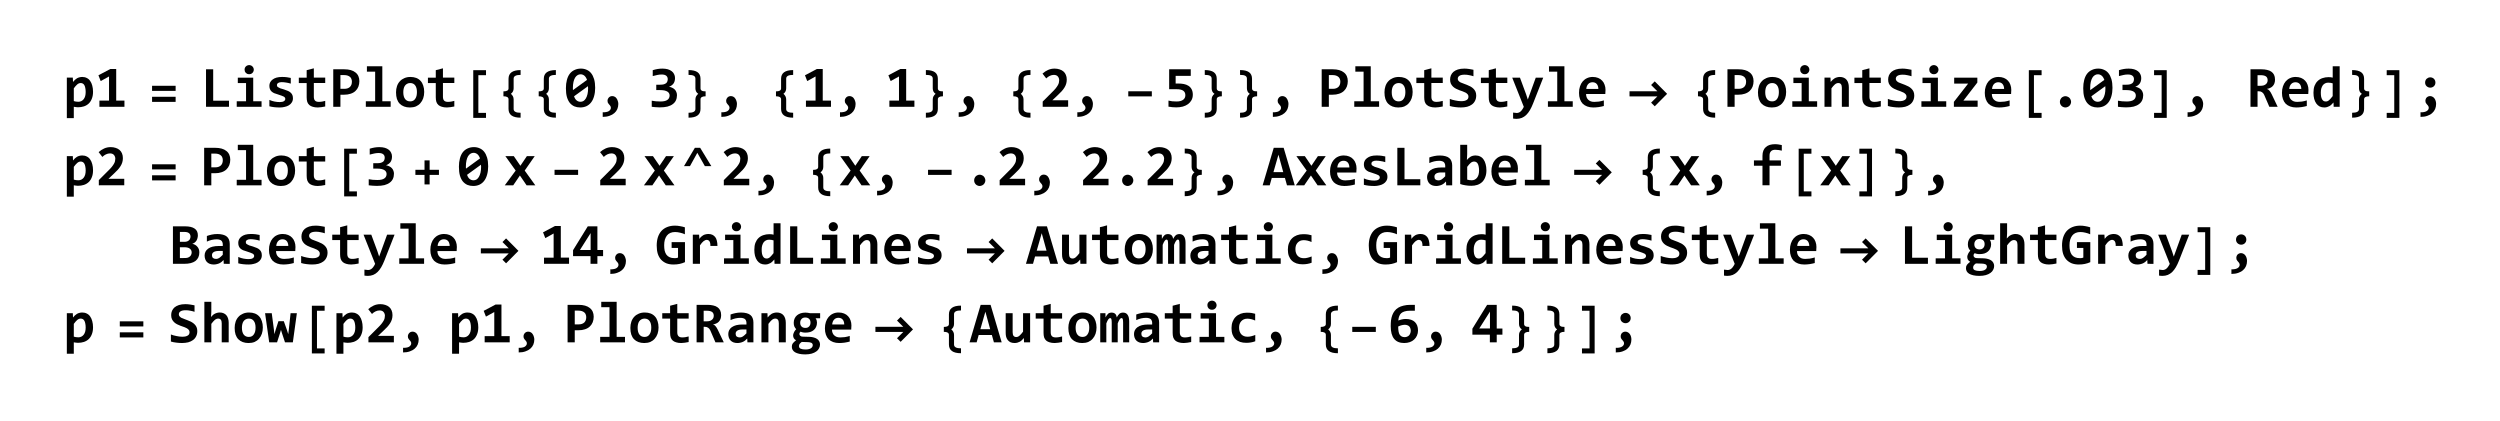 <?xml version="1.0" encoding="UTF-8"?>
<svg width="398pt" height="67pt" version="1.1" viewBox="0 0 398 67" xmlns="http://www.w3.org/2000/svg" xmlns:xlink="http://www.w3.org/1999/xlink">
 <defs>
  <symbol id="glyph0-1" overflow="visible">
   <path d="m4.812-2.406c0 0.43-0.062 0.797-0.188 1.109-0.117 0.312-0.281 0.574-0.5 0.781-0.211 0.199-0.465 0.352-0.766 0.453-0.293 0.094-0.609 0.141-0.953 0.141-0.117 0-0.23-0.012-0.344-0.031-0.117-0.012-0.219-0.027-0.312-0.047v1.812h-1.109v-6.453h0.953l0.031 0.688c0.094-0.125 0.191-0.234 0.297-0.328 0.102-0.094 0.211-0.176 0.328-0.25 0.125-0.07 0.254-0.125 0.391-0.156 0.133-0.039 0.285-0.062 0.453-0.062 0.281 0 0.523 0.059 0.734 0.172 0.219 0.105 0.395 0.262 0.531 0.469 0.145 0.199 0.254 0.445 0.328 0.734 0.082 0.293 0.125 0.617 0.125 0.969zm-1.172 0.047c0-0.25-0.023-0.461-0.062-0.641-0.031-0.188-0.086-0.336-0.156-0.453-0.062-0.113-0.148-0.195-0.25-0.25-0.094-0.051-0.203-0.078-0.328-0.078-0.199 0-0.387 0.078-0.562 0.234-0.168 0.148-0.344 0.352-0.531 0.609v2.031c0.094 0.031 0.203 0.059 0.328 0.078 0.125 0.023 0.254 0.031 0.391 0.031 0.176 0 0.336-0.035 0.484-0.109 0.145-0.07 0.27-0.176 0.375-0.312 0.102-0.133 0.18-0.297 0.234-0.484 0.051-0.195 0.078-0.414 0.078-0.656z"/>
  </symbol>
  <symbol id="glyph0-2" overflow="visible">
   <path d="m0.688 0v-0.984h1.531v-3.844l-1.328 0.734-0.359-0.922 1.891-1h0.938v5.031h1.312v0.984z"/>
  </symbol>
  <symbol id="glyph0-3" overflow="visible">
   <path d="m0.906 0v-5.969h1.141v5h2.516v0.969z"/>
  </symbol>
  <symbol id="glyph0-4" overflow="visible">
   <path d="m3.375-5.906c0 0.094-0.023 0.188-0.062 0.281-0.031 0.086-0.086 0.164-0.156 0.234-0.062 0.062-0.141 0.117-0.234 0.156-0.086 0.031-0.18 0.047-0.281 0.047-0.105 0-0.203-0.016-0.297-0.047-0.086-0.039-0.164-0.094-0.234-0.156-0.062-0.07-0.117-0.148-0.156-0.234-0.031-0.094-0.047-0.188-0.047-0.281 0-0.102 0.016-0.195 0.047-0.281 0.039-0.094 0.094-0.172 0.156-0.234 0.07-0.07 0.148-0.125 0.234-0.156 0.094-0.039 0.191-0.062 0.297-0.062 0.102 0 0.195 0.023 0.281 0.062 0.094 0.031 0.172 0.086 0.234 0.156 0.07 0.062 0.125 0.141 0.156 0.234 0.039 0.086 0.062 0.18 0.062 0.281zm-1.234 2.125h-1.312v-0.859h2.453v3.766h1.328v0.875h-3.953v-0.875h1.484z"/>
  </symbol>
  <symbol id="glyph0-5" overflow="visible">
   <path d="m4.469-1.359c0 0.262-0.062 0.484-0.188 0.672-0.117 0.188-0.273 0.34-0.469 0.453-0.188 0.117-0.406 0.199-0.656 0.25-0.242 0.062-0.492 0.094-0.75 0.094-0.336 0-0.641-0.016-0.922-0.047-0.273-0.031-0.527-0.078-0.766-0.141v-1.016c0.281 0.125 0.562 0.215 0.844 0.266 0.289 0.055 0.562 0.078 0.812 0.078 0.289 0 0.508-0.047 0.656-0.141 0.145-0.094 0.219-0.211 0.219-0.359 0-0.07-0.016-0.133-0.047-0.188-0.031-0.062-0.09-0.117-0.172-0.172-0.086-0.051-0.203-0.102-0.359-0.156-0.148-0.062-0.344-0.129-0.594-0.203-0.23-0.062-0.434-0.129-0.609-0.203-0.168-0.082-0.309-0.176-0.422-0.281-0.117-0.113-0.199-0.242-0.25-0.391-0.055-0.145-0.078-0.316-0.078-0.516 0-0.188 0.039-0.363 0.125-0.531 0.082-0.164 0.207-0.312 0.375-0.438 0.164-0.133 0.375-0.238 0.625-0.312 0.258-0.07 0.555-0.109 0.891-0.109 0.301 0 0.562 0.016 0.781 0.047 0.227 0.031 0.43 0.07 0.609 0.109v0.906c-0.273-0.082-0.527-0.141-0.766-0.172-0.23-0.039-0.461-0.062-0.688-0.062-0.23 0-0.414 0.043-0.547 0.125-0.137 0.086-0.203 0.199-0.203 0.344 0 0.074 0.008 0.137 0.031 0.188 0.031 0.055 0.086 0.105 0.172 0.156 0.082 0.055 0.191 0.109 0.328 0.172 0.145 0.055 0.336 0.109 0.578 0.172 0.27 0.086 0.492 0.168 0.672 0.25 0.188 0.086 0.332 0.184 0.438 0.297 0.113 0.105 0.195 0.23 0.25 0.375 0.051 0.137 0.078 0.297 0.078 0.484z"/>
  </symbol>
  <symbol id="glyph0-6" overflow="visible">
   <path d="m4.469-0.047c-0.211 0.043-0.418 0.078-0.625 0.109-0.199 0.031-0.387 0.047-0.562 0.047-0.312 0-0.578-0.039-0.797-0.109-0.219-0.062-0.402-0.156-0.547-0.281-0.148-0.133-0.258-0.301-0.328-0.5-0.062-0.207-0.094-0.453-0.094-0.734v-2.266h-1.25v-0.859h1.25v-1.188l1.141-0.297v1.484h1.812v0.859h-1.812v2.188c0 0.273 0.062 0.477 0.188 0.609 0.125 0.137 0.328 0.203 0.609 0.203 0.188 0 0.363-0.016 0.531-0.047 0.176-0.031 0.336-0.066 0.484-0.109z"/>
  </symbol>
  <symbol id="glyph0-7" overflow="visible">
   <path d="m4.766-4.078c0 0.312-0.055 0.605-0.156 0.875-0.105 0.262-0.262 0.492-0.469 0.688-0.199 0.188-0.453 0.336-0.766 0.438-0.305 0.105-0.652 0.156-1.047 0.156h-0.578v1.922h-1.141v-5.969h1.766c0.383 0 0.723 0.043 1.016 0.125 0.301 0.086 0.551 0.211 0.75 0.375 0.207 0.156 0.363 0.355 0.469 0.594 0.102 0.23 0.156 0.496 0.156 0.797zm-1.188 0.078c0-0.156-0.027-0.297-0.078-0.422-0.043-0.133-0.117-0.242-0.219-0.328-0.105-0.094-0.234-0.164-0.391-0.219-0.156-0.051-0.34-0.078-0.547-0.078h-0.594v2.188h0.625c0.195 0 0.367-0.023 0.516-0.078 0.145-0.051 0.27-0.125 0.375-0.219 0.102-0.102 0.18-0.223 0.234-0.359 0.051-0.145 0.078-0.305 0.078-0.484z"/>
  </symbol>
  <symbol id="glyph0-8" overflow="visible">
   <path d="m2.141-5.594h-1.312v-0.859h2.453v5.578h1.328v0.875h-3.953v-0.875h1.484z"/>
  </symbol>
  <symbol id="glyph0-9" overflow="visible">
   <path d="m4.812-2.359c0 0.367-0.055 0.699-0.156 1-0.105 0.305-0.258 0.562-0.453 0.781-0.188 0.219-0.422 0.391-0.703 0.516-0.281 0.113-0.605 0.172-0.969 0.172-0.344 0-0.652-0.055-0.922-0.156-0.273-0.102-0.508-0.254-0.703-0.453-0.188-0.195-0.336-0.445-0.438-0.75-0.094-0.301-0.141-0.648-0.141-1.047 0-0.363 0.051-0.695 0.156-1 0.102-0.301 0.254-0.555 0.453-0.766 0.195-0.219 0.438-0.383 0.719-0.5 0.281-0.125 0.602-0.188 0.969-0.188 0.344 0 0.648 0.055 0.922 0.156 0.27 0.105 0.5 0.262 0.688 0.469 0.188 0.199 0.328 0.449 0.422 0.75 0.102 0.293 0.156 0.633 0.156 1.016zm-1.156 0.031c0-0.477-0.094-0.836-0.281-1.078-0.18-0.25-0.445-0.375-0.797-0.375-0.188 0-0.355 0.043-0.5 0.125-0.137 0.074-0.25 0.18-0.344 0.312-0.086 0.125-0.148 0.277-0.188 0.453-0.043 0.18-0.062 0.367-0.062 0.562 0 0.492 0.098 0.859 0.297 1.109 0.195 0.242 0.461 0.359 0.797 0.359 0.188 0 0.348-0.035 0.484-0.109 0.133-0.07 0.242-0.176 0.328-0.312 0.094-0.133 0.16-0.289 0.203-0.469 0.039-0.176 0.062-0.367 0.062-0.578z"/>
  </symbol>
  <symbol id="glyph0-10" overflow="visible">
   <path d="m4.906-3.016c0 0.492-0.059 0.934-0.172 1.328-0.105 0.387-0.262 0.715-0.469 0.984-0.199 0.262-0.449 0.465-0.75 0.609-0.293 0.133-0.625 0.203-1 0.203-0.336 0-0.641-0.059-0.922-0.172-0.273-0.125-0.512-0.305-0.719-0.547-0.199-0.25-0.355-0.566-0.469-0.953-0.105-0.383-0.156-0.848-0.156-1.391 0-0.488 0.051-0.926 0.156-1.312 0.102-0.395 0.254-0.723 0.453-0.984 0.207-0.27 0.461-0.473 0.766-0.609 0.301-0.145 0.641-0.219 1.016-0.219 0.332 0 0.633 0.062 0.906 0.188 0.281 0.117 0.52 0.297 0.719 0.547 0.195 0.242 0.352 0.555 0.469 0.938 0.113 0.387 0.172 0.852 0.172 1.391zm-3.547 0.016v0.188c0 0.055 0.004 0.105 0.016 0.156l2.234-1.625c-0.105-0.301-0.246-0.523-0.422-0.672-0.18-0.145-0.383-0.219-0.609-0.219-0.18 0-0.34 0.047-0.484 0.141-0.148 0.086-0.277 0.219-0.391 0.406-0.105 0.18-0.188 0.402-0.25 0.672-0.062 0.273-0.094 0.59-0.094 0.953zm2.422 0.031c0-0.051-0.008-0.102-0.016-0.156v-0.156l-2.219 1.609c0.094 0.293 0.227 0.512 0.406 0.656 0.176 0.148 0.383 0.219 0.625 0.219 0.164 0 0.32-0.039 0.469-0.125 0.145-0.094 0.27-0.227 0.375-0.406 0.113-0.188 0.203-0.414 0.266-0.688 0.062-0.27 0.094-0.586 0.094-0.953z"/>
  </symbol>
  <symbol id="glyph0-11" overflow="visible">
   <path d="m0.969 0.875c0.176 0.008 0.344 0 0.5-0.031 0.164-0.023 0.305-0.062 0.422-0.125 0.113-0.062 0.203-0.141 0.266-0.234 0.07-0.086 0.109-0.188 0.109-0.312 0-0.094-0.016-0.172-0.047-0.234-0.023-0.062-0.055-0.113-0.094-0.156-0.043-0.051-0.086-0.098-0.125-0.141-0.043-0.051-0.086-0.102-0.125-0.156-0.043-0.062-0.078-0.125-0.109-0.188-0.023-0.07-0.031-0.156-0.031-0.25s0.016-0.18 0.047-0.266c0.039-0.094 0.094-0.176 0.156-0.25 0.062-0.07 0.141-0.129 0.234-0.172 0.094-0.039 0.195-0.062 0.312-0.062 0.156 0 0.289 0.039 0.406 0.109 0.125 0.062 0.223 0.156 0.297 0.281 0.082 0.117 0.145 0.25 0.188 0.406 0.051 0.148 0.078 0.297 0.078 0.453 0 0.293-0.055 0.562-0.156 0.812-0.105 0.25-0.262 0.461-0.469 0.641-0.211 0.188-0.469 0.332-0.781 0.438-0.312 0.113-0.672 0.172-1.078 0.172z"/>
  </symbol>
  <symbol id="glyph0-12" overflow="visible">
   <path d="m4.656-1.828c0 0.305-0.059 0.574-0.172 0.812-0.105 0.23-0.273 0.43-0.5 0.594-0.219 0.168-0.5 0.297-0.844 0.391-0.344 0.082-0.75 0.125-1.219 0.125-0.105 0-0.215-0.008-0.328-0.016-0.117 0-0.23-0.008-0.344-0.016-0.117 0-0.227-0.012-0.328-0.031-0.105-0.012-0.199-0.023-0.281-0.031v-0.969c0.188 0.043 0.398 0.074 0.641 0.094 0.238 0.023 0.488 0.031 0.75 0.031 0.25 0 0.461-0.02 0.641-0.062 0.188-0.039 0.336-0.102 0.453-0.188 0.125-0.082 0.211-0.18 0.266-0.297 0.062-0.125 0.094-0.258 0.094-0.406 0-0.133-0.031-0.254-0.094-0.359-0.055-0.102-0.141-0.191-0.266-0.266-0.117-0.07-0.266-0.129-0.453-0.172-0.18-0.039-0.398-0.062-0.656-0.062h-0.656v-0.859h0.609c0.238 0 0.438-0.02 0.594-0.062 0.156-0.051 0.281-0.113 0.375-0.188 0.094-0.082 0.156-0.176 0.188-0.281 0.039-0.113 0.062-0.227 0.062-0.344 0-0.238-0.078-0.422-0.234-0.547-0.156-0.133-0.402-0.203-0.734-0.203-0.242 0-0.477 0.027-0.703 0.078-0.23 0.043-0.469 0.102-0.719 0.172v-0.938c0.133-0.039 0.266-0.078 0.391-0.109s0.25-0.055 0.375-0.078c0.125-0.02 0.25-0.035 0.375-0.047 0.133-0.008 0.27-0.016 0.406-0.016 0.32 0 0.609 0.039 0.859 0.109 0.25 0.074 0.457 0.18 0.625 0.312 0.164 0.125 0.289 0.281 0.375 0.469 0.094 0.18 0.141 0.383 0.141 0.609 0 0.367-0.086 0.664-0.25 0.891-0.168 0.219-0.402 0.387-0.703 0.5 0.195 0.031 0.375 0.09 0.531 0.172 0.156 0.074 0.285 0.168 0.391 0.281 0.113 0.117 0.195 0.25 0.25 0.406 0.062 0.148 0.094 0.312 0.094 0.5z"/>
  </symbol>
  <symbol id="glyph0-13" overflow="visible">
   <path d="m0.594 0v-0.828l1.406-1.406c0.27-0.258 0.484-0.484 0.641-0.672 0.156-0.195 0.273-0.367 0.359-0.516 0.094-0.156 0.148-0.297 0.172-0.422 0.031-0.133 0.047-0.27 0.047-0.406 0-0.113-0.023-0.219-0.062-0.312-0.031-0.102-0.086-0.191-0.156-0.266-0.062-0.082-0.152-0.145-0.266-0.188-0.105-0.039-0.227-0.062-0.359-0.062-0.23 0-0.449 0.055-0.656 0.156-0.199 0.094-0.387 0.23-0.562 0.406l-0.594-0.766c0.258-0.238 0.551-0.43 0.875-0.578 0.32-0.145 0.672-0.219 1.047-0.219 0.289 0 0.555 0.043 0.797 0.125 0.238 0.074 0.441 0.184 0.609 0.328 0.176 0.148 0.305 0.328 0.391 0.547 0.094 0.219 0.141 0.469 0.141 0.75 0 0.242-0.031 0.465-0.094 0.672-0.062 0.211-0.156 0.414-0.281 0.609-0.117 0.188-0.262 0.383-0.438 0.578-0.18 0.188-0.383 0.391-0.609 0.609l-0.875 0.828h2.516v1.031z"/>
  </symbol>
  <symbol id="glyph0-14" overflow="visible">
   <path d="m4.594-1.906c0 0.312-0.07 0.594-0.203 0.844-0.137 0.25-0.324 0.465-0.562 0.641-0.23 0.168-0.508 0.297-0.828 0.391-0.324 0.082-0.672 0.125-1.047 0.125-0.094 0-0.199-0.008-0.312-0.016-0.105 0-0.215-0.008-0.328-0.016-0.105-0.012-0.211-0.027-0.312-0.047-0.105-0.012-0.199-0.02-0.281-0.031v-0.969c0.164 0.043 0.363 0.078 0.594 0.109 0.227 0.023 0.457 0.031 0.688 0.031 0.457 0 0.805-0.086 1.047-0.266 0.238-0.176 0.359-0.422 0.359-0.734 0-0.32-0.117-0.562-0.344-0.719-0.219-0.156-0.574-0.234-1.062-0.234h-1.172v-3.172h3.438v1.047h-2.406v1.219h0.438c0.301 0 0.586 0.027 0.859 0.078 0.281 0.055 0.523 0.148 0.734 0.281 0.219 0.137 0.391 0.324 0.516 0.562 0.125 0.23 0.188 0.523 0.188 0.875z"/>
  </symbol>
  <symbol id="glyph0-15" overflow="visible">
   <path d="m4.656-1.812c0 0.336-0.062 0.621-0.188 0.859-0.117 0.242-0.281 0.438-0.5 0.594-0.211 0.156-0.465 0.277-0.766 0.359-0.305 0.07-0.633 0.109-0.984 0.109-0.312 0-0.617-0.023-0.906-0.062-0.293-0.031-0.578-0.086-0.859-0.172v-1.125c0.133 0.055 0.273 0.102 0.422 0.141 0.156 0.043 0.312 0.078 0.469 0.109s0.305 0.059 0.453 0.078c0.156 0.023 0.305 0.031 0.453 0.031 0.207 0 0.383-0.016 0.531-0.047 0.156-0.039 0.281-0.094 0.375-0.156s0.16-0.133 0.203-0.219c0.039-0.094 0.062-0.195 0.062-0.312 0-0.145-0.043-0.266-0.125-0.359-0.086-0.102-0.195-0.191-0.328-0.266-0.137-0.07-0.293-0.141-0.469-0.203-0.18-0.062-0.355-0.125-0.531-0.188-0.18-0.07-0.355-0.148-0.531-0.234-0.18-0.094-0.336-0.203-0.469-0.328-0.137-0.133-0.25-0.289-0.344-0.469-0.086-0.188-0.125-0.41-0.125-0.672 0-0.227 0.039-0.445 0.125-0.656 0.094-0.219 0.227-0.406 0.406-0.562 0.188-0.156 0.422-0.281 0.703-0.375 0.289-0.094 0.641-0.141 1.047-0.141 0.113 0 0.234 0.008 0.359 0.016 0.133 0.012 0.266 0.027 0.391 0.047 0.125 0.023 0.242 0.043 0.359 0.062 0.125 0.023 0.234 0.043 0.328 0.062v1.031c-0.094-0.031-0.199-0.062-0.312-0.094-0.117-0.031-0.234-0.055-0.359-0.078-0.125-0.031-0.25-0.051-0.375-0.062-0.125-0.008-0.246-0.016-0.359-0.016-0.199 0-0.367 0.016-0.5 0.047-0.137 0.031-0.25 0.078-0.344 0.141-0.086 0.055-0.148 0.121-0.188 0.203-0.043 0.086-0.062 0.172-0.062 0.266 0 0.125 0.039 0.234 0.125 0.328 0.082 0.094 0.191 0.18 0.328 0.25 0.145 0.062 0.305 0.125 0.484 0.188 0.176 0.062 0.352 0.133 0.531 0.203 0.188 0.074 0.367 0.156 0.547 0.25 0.176 0.094 0.332 0.211 0.469 0.344 0.133 0.125 0.242 0.277 0.328 0.453 0.082 0.18 0.125 0.387 0.125 0.625z"/>
  </symbol>
  <symbol id="glyph0-16" overflow="visible">
   <path d="m3.422-0.5c-0.156 0.398-0.324 0.742-0.5 1.047-0.18 0.301-0.371 0.551-0.578 0.75-0.211 0.207-0.445 0.363-0.703 0.469-0.262 0.102-0.547 0.156-0.859 0.156-0.086 0-0.172-0.008-0.266-0.016-0.086-0.012-0.172-0.023-0.266-0.031v-0.953c0.039 0.008 0.082 0.016 0.125 0.016 0.051 0.008 0.102 0.016 0.156 0.016 0.051 0.008 0.102 0.016 0.156 0.016 0.051 0.008 0.098 0.016 0.141 0.016 0.133 0 0.254-0.027 0.359-0.078 0.113-0.043 0.211-0.109 0.297-0.203 0.094-0.086 0.176-0.188 0.25-0.312 0.082-0.117 0.156-0.246 0.219-0.391l-1.844-4.641h1.234l0.969 2.625 0.281 0.859 0.297-0.812 0.969-2.672h1.188z"/>
  </symbol>
  <symbol id="glyph0-17" overflow="visible">
   <path d="m4.688-2.672c0 0.074-0.008 0.172-0.016 0.297 0 0.117-0.008 0.23-0.016 0.344h-3.062c0 0.199 0.031 0.375 0.094 0.531s0.148 0.289 0.266 0.391c0.113 0.105 0.25 0.188 0.406 0.25 0.164 0.055 0.348 0.078 0.547 0.078 0.219 0 0.457-0.016 0.719-0.047 0.258-0.039 0.523-0.102 0.797-0.188v0.891c-0.117 0.031-0.246 0.062-0.391 0.094-0.137 0.031-0.277 0.055-0.422 0.078-0.148 0.02-0.297 0.035-0.453 0.047-0.148 0.008-0.289 0.016-0.422 0.016-0.355 0-0.672-0.055-0.953-0.156-0.281-0.102-0.523-0.25-0.719-0.438-0.188-0.195-0.336-0.441-0.438-0.734-0.105-0.289-0.156-0.625-0.156-1 0-0.383 0.051-0.727 0.156-1.031 0.102-0.312 0.25-0.578 0.438-0.797s0.414-0.391 0.688-0.516c0.27-0.125 0.57-0.188 0.906-0.188 0.32 0 0.609 0.055 0.859 0.156 0.258 0.105 0.473 0.25 0.641 0.438 0.176 0.18 0.305 0.398 0.391 0.656 0.094 0.25 0.141 0.527 0.141 0.828zm-1.141-0.172c0-0.176-0.027-0.332-0.078-0.469-0.043-0.133-0.105-0.242-0.188-0.328-0.086-0.094-0.184-0.16-0.297-0.203-0.117-0.039-0.234-0.062-0.359-0.062-0.281 0-0.512 0.094-0.688 0.281-0.18 0.188-0.281 0.449-0.312 0.781z"/>
  </symbol>
  <symbol id="glyph0-18" overflow="visible">
   <path d="m3.406 0v-3.031c0-0.5-0.188-0.75-0.562-0.75-0.199 0-0.387 0.078-0.562 0.234-0.168 0.148-0.344 0.352-0.531 0.609v2.938h-1.109v-4.641h0.953l0.031 0.688c0.094-0.125 0.191-0.234 0.297-0.328 0.102-0.094 0.211-0.176 0.328-0.25 0.125-0.07 0.254-0.125 0.391-0.156 0.133-0.039 0.285-0.062 0.453-0.062 0.238 0 0.445 0.043 0.625 0.125 0.176 0.074 0.32 0.184 0.438 0.328 0.125 0.148 0.211 0.32 0.266 0.516 0.062 0.199 0.094 0.422 0.094 0.672v3.109z"/>
  </symbol>
  <symbol id="glyph0-19" overflow="visible">
   <path d="m0.688 0v-0.781l2.266-2.906h-2.219v-0.953h3.688v0.781l-2.219 2.875h2.266v0.984z"/>
  </symbol>
  <symbol id="glyph0-20" overflow="visible">
   <path d="m2.547-1.688c0.125 0 0.238 0.027 0.344 0.078 0.113 0.043 0.211 0.105 0.297 0.188 0.082 0.086 0.145 0.184 0.188 0.297 0.051 0.105 0.078 0.219 0.078 0.344 0 0.117-0.027 0.23-0.078 0.344-0.043 0.105-0.105 0.199-0.188 0.281-0.086 0.086-0.184 0.148-0.297 0.188-0.105 0.051-0.219 0.078-0.344 0.078s-0.242-0.027-0.344-0.078c-0.105-0.039-0.199-0.102-0.281-0.188-0.074-0.082-0.137-0.176-0.188-0.281-0.043-0.113-0.062-0.227-0.062-0.344 0-0.125 0.02-0.238 0.062-0.344 0.051-0.113 0.113-0.211 0.188-0.297 0.082-0.082 0.176-0.145 0.281-0.188 0.102-0.051 0.219-0.078 0.344-0.078z"/>
  </symbol>
  <symbol id="glyph0-21" overflow="visible">
   <path d="m3.594 0-0.828-1.922c-0.086-0.176-0.199-0.312-0.344-0.406-0.137-0.094-0.305-0.141-0.5-0.141h-0.203v2.469h-1.125v-5.969h1.734c0.332 0 0.629 0.031 0.891 0.094 0.27 0.055 0.5 0.148 0.688 0.281 0.188 0.125 0.332 0.293 0.438 0.5 0.102 0.211 0.156 0.465 0.156 0.766 0 0.219-0.031 0.418-0.094 0.594-0.062 0.168-0.152 0.312-0.266 0.438-0.117 0.125-0.258 0.227-0.422 0.297-0.156 0.074-0.328 0.125-0.516 0.156 0.145 0.031 0.273 0.117 0.391 0.25 0.125 0.137 0.25 0.336 0.375 0.594l0.953 2zm-0.266-4.219c0-0.289-0.094-0.5-0.281-0.625s-0.469-0.188-0.844-0.188h-0.484v1.688h0.453c0.176 0 0.332-0.016 0.469-0.047 0.145-0.039 0.266-0.098 0.359-0.172 0.102-0.07 0.18-0.16 0.234-0.266 0.062-0.113 0.094-0.242 0.094-0.391z"/>
  </symbol>
  <symbol id="glyph0-22" overflow="visible">
   <path d="m3.562 0-0.031-0.688c-0.105 0.125-0.211 0.234-0.312 0.328-0.094 0.094-0.203 0.18-0.328 0.25-0.117 0.062-0.242 0.113-0.375 0.156-0.137 0.039-0.289 0.062-0.453 0.062-0.273 0-0.516-0.055-0.734-0.156-0.211-0.113-0.387-0.27-0.531-0.469-0.148-0.207-0.262-0.457-0.344-0.75-0.074-0.289-0.109-0.613-0.109-0.969 0-0.426 0.055-0.797 0.172-1.109 0.125-0.312 0.289-0.566 0.5-0.766 0.219-0.207 0.473-0.359 0.766-0.453 0.289-0.102 0.609-0.156 0.953-0.156 0.125 0 0.242 0.008 0.359 0.016 0.113 0.012 0.219 0.031 0.312 0.062v-1.812h1.109v6.453zm-2.047-2.281c0 0.25 0.016 0.469 0.047 0.656 0.039 0.18 0.094 0.324 0.156 0.438 0.07 0.117 0.156 0.203 0.25 0.266 0.102 0.055 0.223 0.078 0.359 0.078 0.188 0 0.363-0.078 0.531-0.234 0.164-0.156 0.348-0.363 0.547-0.625v-2.031c-0.094-0.031-0.203-0.055-0.328-0.078-0.125-0.02-0.258-0.031-0.391-0.031-0.18 0-0.34 0.039-0.484 0.109-0.148 0.074-0.273 0.18-0.375 0.312-0.094 0.137-0.172 0.305-0.234 0.5-0.055 0.188-0.078 0.402-0.078 0.641z"/>
  </symbol>
  <symbol id="glyph0-23" overflow="visible">
   <path d="m1.016 0.875c0.188 0.008 0.359 0 0.516-0.031 0.156-0.023 0.289-0.062 0.406-0.125 0.125-0.062 0.219-0.141 0.281-0.234 0.07-0.086 0.109-0.188 0.109-0.312 0-0.094-0.016-0.172-0.047-0.234-0.023-0.062-0.055-0.113-0.094-0.156-0.043-0.051-0.086-0.098-0.125-0.141-0.043-0.051-0.086-0.102-0.125-0.156-0.043-0.062-0.078-0.125-0.109-0.188-0.023-0.07-0.031-0.156-0.031-0.25s0.016-0.18 0.047-0.266c0.031-0.094 0.078-0.176 0.141-0.25 0.07-0.07 0.156-0.129 0.25-0.172 0.094-0.039 0.195-0.062 0.312-0.062 0.145 0 0.273 0.039 0.391 0.109 0.125 0.062 0.227 0.156 0.312 0.281 0.082 0.117 0.145 0.25 0.188 0.406 0.039 0.148 0.062 0.297 0.062 0.453 0 0.293-0.055 0.562-0.156 0.812-0.105 0.25-0.262 0.461-0.469 0.641-0.199 0.188-0.453 0.332-0.766 0.438-0.312 0.113-0.68 0.172-1.094 0.172zm1.562-5.562c0.113 0 0.219 0.023 0.312 0.062 0.102 0.043 0.191 0.102 0.266 0.172 0.07 0.074 0.129 0.164 0.172 0.266 0.039 0.105 0.062 0.215 0.062 0.328 0 0.117-0.023 0.227-0.062 0.328-0.043 0.094-0.102 0.18-0.172 0.25-0.074 0.074-0.164 0.133-0.266 0.172-0.094 0.043-0.199 0.062-0.312 0.062-0.117 0-0.227-0.02-0.328-0.062-0.094-0.039-0.184-0.098-0.266-0.172-0.074-0.07-0.133-0.156-0.172-0.25-0.043-0.102-0.062-0.211-0.062-0.328 0-0.113 0.02-0.223 0.062-0.328 0.039-0.102 0.098-0.191 0.172-0.266 0.082-0.07 0.172-0.129 0.266-0.172 0.102-0.039 0.211-0.062 0.328-0.062z"/>
  </symbol>
  <symbol id="glyph0-24" overflow="visible">
   <path d="m3.625 0-1.062-1.562-1.062 1.562h-1.344l1.734-2.344-1.641-2.297h1.344l1.047 1.531 1.031-1.531h1.25l-1.594 2.297 1.688 2.344z"/>
  </symbol>
  <symbol id="glyph0-25" overflow="visible">
   <path d="m3.719-3.047-1.203-2.125-1.172 2.125h-0.953l1.734-2.922h0.844l1.781 2.922z"/>
  </symbol>
  <symbol id="glyph0-26" overflow="visible">
   <path d="m3.891 0-0.328-1.172h-2.094l-0.328 1.172h-1.125l1.766-5.969h1.578l1.766 5.969zm-1.359-4.875-0.797 2.781h1.562z"/>
  </symbol>
  <symbol id="glyph0-27" overflow="visible">
   <path d="m3.547 0-0.031-0.609c-0.094 0.105-0.199 0.203-0.312 0.297-0.105 0.086-0.219 0.156-0.344 0.219s-0.266 0.109-0.422 0.141c-0.148 0.039-0.309 0.062-0.484 0.062-0.242 0-0.453-0.039-0.641-0.109-0.18-0.07-0.328-0.172-0.453-0.297-0.117-0.125-0.203-0.273-0.266-0.453-0.062-0.176-0.094-0.367-0.094-0.578 0-0.219 0.047-0.422 0.141-0.609s0.234-0.348 0.422-0.484c0.188-0.133 0.422-0.238 0.703-0.312 0.289-0.07 0.629-0.109 1.016-0.109h0.609v-0.281c0-0.113-0.023-0.219-0.062-0.312-0.031-0.102-0.086-0.188-0.156-0.25-0.074-0.07-0.172-0.125-0.297-0.156-0.117-0.039-0.262-0.062-0.438-0.062-0.273 0-0.543 0.031-0.812 0.094-0.262 0.062-0.516 0.152-0.766 0.266v-0.891c0.219-0.082 0.473-0.156 0.766-0.219 0.289-0.062 0.594-0.094 0.906-0.094 0.344 0 0.641 0.039 0.891 0.109 0.25 0.062 0.453 0.164 0.609 0.297 0.156 0.125 0.27 0.289 0.344 0.484 0.082 0.199 0.125 0.43 0.125 0.688v3.172zm-0.156-2.047h-0.688c-0.188 0-0.352 0.023-0.484 0.062-0.125 0.031-0.23 0.078-0.312 0.141-0.086 0.062-0.148 0.137-0.188 0.219-0.031 0.086-0.047 0.172-0.047 0.266 0 0.188 0.055 0.336 0.172 0.438 0.125 0.094 0.289 0.141 0.5 0.141 0.156 0 0.316-0.051 0.484-0.156 0.164-0.113 0.352-0.281 0.562-0.5z"/>
  </symbol>
  <symbol id="glyph0-28" overflow="visible">
   <path d="m4.812-2.406c0 0.43-0.062 0.797-0.188 1.109-0.117 0.312-0.281 0.574-0.5 0.781-0.211 0.199-0.465 0.352-0.766 0.453-0.293 0.094-0.609 0.141-0.953 0.141-0.336 0-0.648-0.027-0.938-0.078-0.293-0.039-0.57-0.109-0.828-0.203v-6.25h1.109v1.516l-0.047 0.906c0.164-0.207 0.359-0.379 0.578-0.516 0.227-0.133 0.5-0.203 0.812-0.203 0.281 0 0.523 0.059 0.734 0.172 0.219 0.105 0.395 0.262 0.531 0.469 0.145 0.199 0.254 0.445 0.328 0.734 0.082 0.293 0.125 0.617 0.125 0.969zm-1.172 0.047c0-0.25-0.023-0.461-0.062-0.641-0.031-0.188-0.086-0.336-0.156-0.453-0.062-0.113-0.148-0.195-0.25-0.25-0.094-0.051-0.203-0.078-0.328-0.078-0.199 0-0.387 0.078-0.562 0.234-0.168 0.148-0.344 0.352-0.531 0.609v2.031c0.094 0.031 0.203 0.059 0.328 0.078 0.125 0.023 0.254 0.031 0.391 0.031 0.176 0 0.336-0.035 0.484-0.109 0.145-0.07 0.27-0.176 0.375-0.312 0.102-0.133 0.18-0.297 0.234-0.484 0.051-0.195 0.078-0.414 0.078-0.656z"/>
  </symbol>
  <symbol id="glyph0-29" overflow="visible">
   <path d="m4.797-5.516c-0.125-0.039-0.281-0.07-0.469-0.094-0.188-0.031-0.375-0.047-0.562-0.047-0.137 0-0.262 0.016-0.375 0.047-0.117 0.031-0.215 0.09-0.297 0.172-0.074 0.074-0.137 0.168-0.188 0.281-0.043 0.117-0.062 0.262-0.062 0.438v0.75h1.812v0.859h-1.812v3.109h-1.125v-3.109h-1.359v-0.859h1.359v-0.719c0-0.32 0.047-0.598 0.141-0.828 0.094-0.238 0.227-0.43 0.406-0.578 0.176-0.156 0.383-0.27 0.625-0.344 0.25-0.07 0.523-0.109 0.828-0.109 0.207 0 0.398 0.016 0.578 0.047 0.176 0.023 0.344 0.055 0.5 0.094zm-4.797 0.875z"/>
  </symbol>
  <symbol id="glyph0-30" overflow="visible">
   <path d="m0.594 0v-5.969h1.922c0.676 0 1.188 0.121 1.531 0.359 0.344 0.23 0.516 0.59 0.516 1.078 0 0.148-0.023 0.293-0.062 0.438-0.031 0.137-0.086 0.266-0.156 0.391-0.074 0.117-0.168 0.219-0.281 0.312-0.105 0.086-0.234 0.152-0.391 0.203 0.156 0.031 0.301 0.086 0.438 0.156 0.133 0.074 0.25 0.168 0.344 0.281 0.102 0.105 0.188 0.234 0.25 0.391s0.094 0.336 0.094 0.531c0 0.605-0.211 1.062-0.625 1.375-0.406 0.305-0.996 0.453-1.766 0.453zm2.797-4.344c0-0.113-0.023-0.211-0.062-0.297-0.031-0.094-0.09-0.172-0.172-0.234-0.086-0.07-0.188-0.125-0.312-0.156s-0.277-0.047-0.453-0.047h-0.688v1.578h0.688c0.176 0 0.328-0.02 0.453-0.062 0.125-0.051 0.227-0.113 0.312-0.188 0.082-0.07 0.141-0.16 0.172-0.266 0.039-0.102 0.062-0.211 0.062-0.328zm-0.906 3.422c0.188 0 0.348-0.02 0.484-0.062 0.133-0.051 0.242-0.113 0.328-0.188 0.094-0.082 0.16-0.176 0.203-0.281 0.051-0.113 0.078-0.234 0.078-0.359 0-0.258-0.102-0.461-0.297-0.609-0.188-0.145-0.48-0.219-0.875-0.219h-0.703v1.719z"/>
  </symbol>
  <symbol id="glyph0-31" overflow="visible">
   <path d="m4.047-1.219v1.219h-1.094v-1.219h-2.781v-0.953l2.344-3.797h1.531v3.766h0.906v0.984zm-1.078-3.672-1.703 2.688h1.703z"/>
  </symbol>
  <symbol id="glyph0-32" overflow="visible">
   <path d="m2.594-2.531v-0.922h2.125v3.188c-0.273 0.125-0.559 0.219-0.859 0.281-0.293 0.062-0.617 0.094-0.969 0.094-0.418 0-0.793-0.062-1.125-0.188-0.324-0.133-0.605-0.328-0.844-0.578-0.23-0.25-0.406-0.562-0.531-0.938-0.117-0.375-0.172-0.812-0.172-1.312 0-0.488 0.062-0.93 0.188-1.328 0.133-0.395 0.32-0.727 0.562-1 0.25-0.27 0.555-0.477 0.922-0.625 0.363-0.145 0.773-0.219 1.234-0.219 0.27 0 0.535 0.027 0.797 0.078 0.258 0.043 0.52 0.105 0.781 0.188v1.109c-0.219-0.102-0.469-0.188-0.75-0.25-0.273-0.07-0.543-0.109-0.812-0.109-0.281 0-0.531 0.047-0.75 0.141s-0.402 0.234-0.547 0.422c-0.137 0.18-0.246 0.398-0.328 0.656-0.074 0.262-0.109 0.559-0.109 0.891 0 0.312 0.023 0.602 0.078 0.859 0.062 0.25 0.156 0.465 0.281 0.641 0.133 0.18 0.305 0.312 0.516 0.406 0.207 0.094 0.457 0.141 0.75 0.141h0.172c0.051 0 0.098-0.004 0.141-0.016 0.051-0.008 0.098-0.02 0.141-0.031 0.039-0.02 0.082-0.035 0.125-0.047v-1.531z"/>
  </symbol>
  <symbol id="glyph0-33" overflow="visible">
   <path d="m3.625-2.844c0.008-0.164 0-0.312-0.031-0.438-0.023-0.125-0.059-0.223-0.109-0.297-0.055-0.082-0.117-0.141-0.188-0.172-0.074-0.039-0.156-0.062-0.25-0.062-0.156 0-0.324 0.07-0.5 0.203-0.18 0.137-0.371 0.359-0.578 0.672v2.938h-1.141v-4.641h1l0.047 0.672c0.07-0.113 0.156-0.219 0.25-0.312 0.102-0.094 0.211-0.176 0.328-0.25 0.113-0.07 0.242-0.125 0.391-0.156 0.145-0.039 0.301-0.062 0.469-0.062 0.238 0 0.445 0.043 0.625 0.125 0.176 0.086 0.328 0.203 0.453 0.359s0.211 0.355 0.266 0.594c0.062 0.242 0.094 0.516 0.094 0.828z"/>
  </symbol>
  <symbol id="glyph0-34" overflow="visible">
   <path d="m1.734-4.641v3.016c0 0.262 0.047 0.461 0.141 0.594 0.102 0.125 0.25 0.188 0.438 0.188s0.363-0.078 0.531-0.234c0.176-0.156 0.359-0.363 0.547-0.625v-2.938h1.125v4.641h-0.969l-0.031-0.688c-0.094 0.125-0.195 0.234-0.297 0.328-0.094 0.094-0.203 0.18-0.328 0.25-0.117 0.062-0.246 0.113-0.391 0.156-0.137 0.039-0.289 0.062-0.453 0.062-0.23 0-0.438-0.039-0.625-0.109-0.18-0.082-0.328-0.195-0.453-0.344-0.117-0.145-0.203-0.316-0.266-0.516-0.055-0.195-0.078-0.422-0.078-0.672v-3.109z"/>
  </symbol>
  <symbol id="glyph0-35" overflow="visible">
   <path d="m3.906 0v-3.156c0-0.125-0.008-0.227-0.016-0.312 0-0.082-0.012-0.148-0.031-0.203-0.012-0.062-0.039-0.109-0.078-0.141-0.031-0.031-0.078-0.047-0.141-0.047-0.094 0-0.188 0.07-0.281 0.203-0.094 0.125-0.199 0.34-0.312 0.641v3.016h-0.953v-3.156c0-0.125-0.008-0.227-0.016-0.312 0-0.082-0.012-0.148-0.031-0.203-0.012-0.062-0.039-0.109-0.078-0.141-0.031-0.031-0.078-0.047-0.141-0.047-0.086 0-0.18 0.07-0.281 0.203-0.094 0.125-0.199 0.34-0.312 0.641v3.016h-0.969v-4.641h0.828l0.016 0.672c0.07-0.133 0.141-0.25 0.203-0.344 0.07-0.102 0.145-0.188 0.219-0.25 0.07-0.062 0.148-0.102 0.234-0.125 0.094-0.031 0.191-0.047 0.297-0.047 0.258 0 0.457 0.07 0.594 0.203 0.133 0.137 0.211 0.324 0.234 0.562 0.07-0.133 0.145-0.25 0.219-0.344 0.07-0.102 0.145-0.188 0.219-0.25 0.082-0.062 0.164-0.102 0.25-0.125 0.094-0.031 0.195-0.047 0.312-0.047 0.332 0 0.578 0.121 0.734 0.359 0.164 0.23 0.25 0.578 0.25 1.047v3.328z"/>
  </symbol>
  <symbol id="glyph0-36" overflow="visible">
   <path d="m4.391-0.172c-0.219 0.086-0.449 0.148-0.688 0.188-0.23 0.039-0.477 0.062-0.734 0.062-0.367 0-0.695-0.047-0.984-0.141-0.293-0.102-0.543-0.254-0.75-0.453-0.199-0.195-0.355-0.441-0.469-0.734-0.105-0.289-0.156-0.629-0.156-1.016 0-0.375 0.055-0.711 0.172-1.016 0.113-0.301 0.273-0.555 0.484-0.766 0.219-0.219 0.477-0.383 0.781-0.5 0.301-0.113 0.633-0.172 1-0.172 0.301 0 0.555 0.016 0.766 0.047 0.207 0.031 0.395 0.074 0.562 0.125v1.078c-0.199-0.094-0.406-0.164-0.625-0.219-0.219-0.051-0.43-0.078-0.625-0.078-0.211 0-0.398 0.039-0.562 0.109-0.156 0.074-0.293 0.172-0.406 0.297-0.117 0.125-0.203 0.277-0.266 0.453-0.055 0.18-0.078 0.371-0.078 0.578 0 0.23 0.031 0.434 0.094 0.609 0.062 0.18 0.148 0.328 0.266 0.453 0.113 0.117 0.254 0.211 0.422 0.281 0.164 0.062 0.348 0.094 0.547 0.094 0.102 0 0.207-0.004 0.312-0.016 0.102-0.02 0.207-0.039 0.312-0.062 0.113-0.031 0.223-0.062 0.328-0.094 0.102-0.031 0.203-0.066 0.297-0.109z"/>
  </symbol>
  <symbol id="glyph0-37" overflow="visible">
   <path d="m4.125-3.828c0.082 0.105 0.141 0.219 0.172 0.344 0.031 0.117 0.047 0.23 0.047 0.344 0 0.262-0.047 0.492-0.141 0.688-0.086 0.199-0.211 0.367-0.375 0.5-0.156 0.137-0.352 0.242-0.578 0.312-0.23 0.062-0.48 0.094-0.75 0.094-0.168 0-0.32-0.016-0.453-0.047-0.137-0.031-0.242-0.066-0.312-0.109-0.055 0.055-0.102 0.109-0.141 0.172-0.031 0.062-0.047 0.133-0.047 0.203 0 0.055 0.008 0.105 0.031 0.156 0.031 0.055 0.066 0.102 0.109 0.141 0.051 0.031 0.109 0.062 0.172 0.094 0.07 0.023 0.148 0.031 0.234 0.031l1.094 0.031c0.25 0.012 0.473 0.047 0.672 0.109 0.195 0.055 0.367 0.133 0.516 0.234 0.145 0.105 0.254 0.23 0.328 0.375 0.082 0.148 0.125 0.312 0.125 0.5 0 0.219-0.055 0.422-0.156 0.609-0.094 0.195-0.242 0.363-0.438 0.5-0.199 0.145-0.445 0.258-0.734 0.344-0.293 0.082-0.633 0.125-1.016 0.125-0.375 0-0.699-0.031-0.969-0.094-0.273-0.062-0.496-0.148-0.672-0.25-0.168-0.105-0.293-0.23-0.375-0.375-0.086-0.148-0.125-0.309-0.125-0.484 0-0.117 0.008-0.219 0.031-0.312 0.031-0.086 0.07-0.168 0.125-0.25 0.062-0.086 0.133-0.16 0.219-0.234 0.082-0.082 0.18-0.164 0.297-0.25-0.156-0.082-0.277-0.191-0.359-0.328-0.074-0.133-0.109-0.281-0.109-0.438 0-0.102 0.016-0.195 0.047-0.281 0.031-0.094 0.066-0.18 0.109-0.266 0.039-0.082 0.086-0.16 0.141-0.234 0.062-0.07 0.125-0.145 0.188-0.219-0.105-0.113-0.199-0.25-0.281-0.406-0.074-0.164-0.109-0.367-0.109-0.609 0-0.258 0.047-0.488 0.141-0.688 0.094-0.207 0.223-0.379 0.391-0.516 0.164-0.133 0.359-0.238 0.578-0.312 0.227-0.07 0.477-0.109 0.75-0.109 0.133 0 0.266 0.012 0.391 0.031 0.125 0.012 0.238 0.031 0.344 0.062h1.609v0.812zm-2.641 4.438c0 0.188 0.086 0.32 0.266 0.406 0.188 0.082 0.445 0.125 0.781 0.125 0.207 0 0.383-0.023 0.531-0.062 0.145-0.031 0.258-0.086 0.344-0.156 0.094-0.062 0.16-0.137 0.203-0.219 0.039-0.086 0.062-0.172 0.062-0.266 0-0.086-0.023-0.156-0.062-0.219-0.031-0.055-0.086-0.102-0.156-0.141-0.074-0.031-0.156-0.059-0.25-0.078-0.086-0.02-0.184-0.031-0.297-0.031l-0.984-0.031c-0.094 0.062-0.168 0.117-0.219 0.172-0.055 0.062-0.102 0.117-0.141 0.172-0.031 0.051-0.055 0.102-0.062 0.156-0.012 0.062-0.016 0.117-0.016 0.172zm0.188-3.719c0 0.25 0.07 0.449 0.219 0.594 0.145 0.148 0.348 0.219 0.609 0.219 0.133 0 0.254-0.02 0.359-0.062 0.102-0.051 0.188-0.113 0.25-0.188 0.07-0.082 0.125-0.172 0.156-0.266 0.031-0.102 0.047-0.211 0.047-0.328 0-0.258-0.074-0.457-0.219-0.594-0.148-0.145-0.352-0.219-0.609-0.219-0.137 0-0.258 0.023-0.359 0.062-0.094 0.043-0.18 0.105-0.25 0.188-0.062 0.074-0.117 0.164-0.156 0.266-0.031 0.105-0.047 0.215-0.047 0.328z"/>
  </symbol>
  <symbol id="glyph0-38" overflow="visible">
   <path d="m3.406 0v-3.031c0-0.5-0.188-0.75-0.562-0.75-0.199 0-0.387 0.078-0.562 0.234-0.168 0.148-0.344 0.352-0.531 0.609v2.938h-1.109v-6.453h1.109v1.594l-0.047 0.828c0.094-0.102 0.188-0.203 0.281-0.297s0.195-0.164 0.312-0.219c0.113-0.062 0.234-0.109 0.359-0.141 0.133-0.039 0.281-0.062 0.438-0.062 0.238 0 0.445 0.043 0.625 0.125 0.176 0.074 0.32 0.184 0.438 0.328 0.125 0.148 0.211 0.32 0.266 0.516 0.062 0.199 0.094 0.422 0.094 0.672v3.109z"/>
  </symbol>
  <symbol id="glyph0-39" overflow="visible">
   <path d="m4.453 0h-1.25l-0.484-1.469-0.156-0.516-0.156 0.531-0.469 1.453h-1.25l-0.656-4.641h1.062l0.344 2.625 0.078 0.719 0.188-0.656 0.453-1.406h0.859l0.5 1.406 0.203 0.656 0.094-0.734 0.281-2.609h1z"/>
  </symbol>
  <symbol id="glyph0-40" overflow="visible">
   <path d="m4.797-1.891c0 0.305-0.059 0.578-0.172 0.828-0.105 0.242-0.258 0.449-0.453 0.625-0.188 0.18-0.418 0.312-0.688 0.406-0.273 0.094-0.57 0.141-0.891 0.141-0.699 0-1.23-0.219-1.594-0.656-0.367-0.445-0.547-1.117-0.547-2.016 0-0.332 0.016-0.645 0.047-0.938 0.039-0.301 0.109-0.578 0.203-0.828s0.219-0.473 0.375-0.672c0.156-0.207 0.348-0.379 0.578-0.516 0.238-0.145 0.52-0.254 0.844-0.328 0.32-0.082 0.691-0.125 1.109-0.125h0.688v0.938h-0.797c-0.336 0-0.609 0.039-0.828 0.109-0.219 0.062-0.402 0.156-0.547 0.281-0.137 0.125-0.242 0.281-0.312 0.469-0.074 0.18-0.121 0.375-0.141 0.594v0.109c0.156-0.07 0.332-0.129 0.531-0.172 0.207-0.051 0.422-0.078 0.641-0.078 0.32 0 0.602 0.043 0.844 0.125 0.25 0.086 0.453 0.203 0.609 0.359 0.164 0.156 0.289 0.352 0.375 0.578 0.082 0.219 0.125 0.477 0.125 0.766zm-1.156 0.047c0-0.133-0.023-0.258-0.062-0.375-0.031-0.125-0.09-0.227-0.172-0.312-0.074-0.082-0.172-0.145-0.297-0.188-0.125-0.051-0.273-0.078-0.438-0.078-0.094 0-0.188 0.012-0.281 0.031-0.094 0.012-0.188 0.031-0.281 0.062-0.094 0.023-0.184 0.055-0.266 0.094-0.074 0.031-0.141 0.062-0.203 0.094 0 0.312 0.02 0.578 0.062 0.797 0.039 0.211 0.102 0.383 0.188 0.516 0.094 0.125 0.203 0.219 0.328 0.281s0.273 0.094 0.453 0.094c0.145 0 0.273-0.023 0.391-0.078 0.125-0.051 0.227-0.117 0.312-0.203 0.082-0.094 0.145-0.203 0.188-0.328 0.051-0.125 0.078-0.258 0.078-0.406z"/>
  </symbol>
  <symbol id="glyph1-1" overflow="visible">
   <path d="m4.688-2.531h-3.75v-0.812h3.75zm0 1.75h-3.75v-0.812h3.75z"/>
  </symbol>
  <symbol id="glyph1-2" overflow="visible">
   <path d="m4.375 1.766h-2.031v-7.594h2.031v0.797h-1.219v6h1.219z"/>
  </symbol>
  <symbol id="glyph1-3" overflow="visible">
   <path d="m4.266 1.734c-1.281 0-1.922-0.465-1.922-1.391v-1.531c0-0.32-0.273-0.484-0.812-0.484v-0.781c0.539 0 0.812-0.156 0.812-0.469v-1.531c0-0.926 0.641-1.391 1.922-1.391v0.766c-0.742 0-1.109 0.199-1.109 0.594v1.547c0 0.367-0.148 0.656-0.438 0.875 0.289 0.242 0.438 0.539 0.438 0.891v1.531c0 0.395 0.367 0.594 1.109 0.594z"/>
  </symbol>
  <symbol id="glyph1-4" overflow="visible">
   <path d="m4.078-1.672c-0.273 0-0.477 0.043-0.609 0.125-0.137 0.086-0.203 0.203-0.203 0.359v1.531c0 0.926-0.637 1.391-1.906 1.391v-0.781c0.727 0 1.094-0.199 1.094-0.594v-1.531c0-0.352 0.148-0.648 0.453-0.891-0.156-0.102-0.273-0.227-0.344-0.375-0.074-0.156-0.109-0.32-0.109-0.5v-1.547c0-0.207-0.09-0.359-0.266-0.453-0.168-0.094-0.445-0.141-0.828-0.141v-0.766c0.645 0 1.125 0.117 1.438 0.344 0.312 0.23 0.469 0.578 0.469 1.047v1.531c0 0.156 0.066 0.277 0.203 0.359 0.113 0.074 0.316 0.109 0.609 0.109z"/>
  </symbol>
  <symbol id="glyph1-5" overflow="visible">
   <path d="m4.688-1.656h-3.75v-0.812h3.75z"/>
  </symbol>
  <symbol id="glyph1-6" overflow="visible">
   <path d="m3.266 1.766h-2.016v-0.797h1.203v-6h-1.203v-0.797h2.016z"/>
  </symbol>
  <symbol id="glyph1-7" overflow="visible">
   <path d="m4.688-1.656h-1.484v1.516h-0.812v-1.516h-1.453v-0.812h1.453v-1.5h0.812v1.5h1.484z"/>
  </symbol>
  <symbol id="glyph2-1" overflow="visible">
   <path d="m0.375-2.469h4.438l-1-1 0.578-0.578 1.969 1.984-1.969 1.984-0.578-0.578 1-1h-4.438z"/>
  </symbol>
  <clipPath id="clip4">
   <rect width="380" height="49"/>
  </clipPath>
  <g id="surface8" clip-path="url(#clip4)">
   <g>
    <use y="8" xlink:href="#glyph0-1"/>
    <use x="5.138" y="8" xlink:href="#glyph0-2"/>
   </g>
   <g>
    <use x="13.272" y="8" xlink:href="#glyph1-1"/>
   </g>
   <g>
    <use x="21.892" y="8" xlink:href="#glyph0-3"/>
    <use x="27.03" y="8" xlink:href="#glyph0-4"/>
    <use x="32.168" y="8" xlink:href="#glyph0-5"/>
    <use x="37.306" y="8" xlink:href="#glyph0-6"/>
    <use x="42.445" y="8" xlink:href="#glyph0-7"/>
    <use x="47.583" y="8" xlink:href="#glyph0-8"/>
    <use x="52.721" y="8" xlink:href="#glyph0-9"/>
    <use x="57.86" y="8" xlink:href="#glyph0-6"/>
   </g>
   <g>
    <use x="62.998" y="8" xlink:href="#glyph1-2"/>
    <use x="68.614" y="8" xlink:href="#glyph1-3"/>
    <use x="74.229" y="8" xlink:href="#glyph1-3"/>
   </g>
   <g>
    <use x="79.845" y="8" xlink:href="#glyph0-10"/>
    <use x="84.983" y="8" xlink:href="#glyph0-11"/>
   </g>
   <g>
    <use x="93.116" y="8" xlink:href="#glyph0-12"/>
   </g>
   <g>
    <use x="98.255" y="8" xlink:href="#glyph1-4"/>
   </g>
   <g>
    <use x="103.87" y="8" xlink:href="#glyph0-11"/>
   </g>
   <g>
    <use x="112.004" y="8" xlink:href="#glyph1-3"/>
   </g>
   <g>
    <use x="117.619" y="8" xlink:href="#glyph0-2"/>
    <use x="122.758" y="8" xlink:href="#glyph0-11"/>
   </g>
   <g>
    <use x="130.9" y="8" xlink:href="#glyph0-2"/>
   </g>
   <g>
    <use x="136.039" y="8" xlink:href="#glyph1-4"/>
   </g>
   <g>
    <use x="141.654" y="8" xlink:href="#glyph0-11"/>
   </g>
   <g>
    <use x="149.787" y="8" xlink:href="#glyph1-3"/>
   </g>
   <g>
    <use x="155.403" y="8" xlink:href="#glyph0-13"/>
    <use x="160.541" y="8" xlink:href="#glyph0-11"/>
   </g>
   <g>
    <use x="168.684" y="8" xlink:href="#glyph1-5"/>
   </g>
   <g>
    <use x="175.301" y="8" xlink:href="#glyph0-14"/>
   </g>
   <g>
    <use x="180.439" y="8" xlink:href="#glyph1-4"/>
    <use x="186.055" y="8" xlink:href="#glyph1-4"/>
   </g>
   <g>
    <use x="191.671" y="8" xlink:href="#glyph0-11"/>
   </g>
   <g>
    <use x="199.804" y="8" xlink:href="#glyph0-7"/>
    <use x="204.942" y="8" xlink:href="#glyph0-8"/>
    <use x="210.081" y="8" xlink:href="#glyph0-9"/>
    <use x="215.219" y="8" xlink:href="#glyph0-6"/>
    <use x="220.357" y="8" xlink:href="#glyph0-15"/>
    <use x="225.495" y="8" xlink:href="#glyph0-6"/>
    <use x="230.634" y="8" xlink:href="#glyph0-16"/>
    <use x="235.772" y="8" xlink:href="#glyph0-8"/>
    <use x="240.91" y="8" xlink:href="#glyph0-17"/>
   </g>
   <g>
    <use x="249.044" y="8" xlink:href="#glyph2-1"/>
   </g>
   <g>
    <use x="258.787" y="8" xlink:href="#glyph1-3"/>
   </g>
   <g>
    <use x="264.402" y="8" xlink:href="#glyph0-7"/>
    <use x="269.541" y="8" xlink:href="#glyph0-9"/>
    <use x="274.679" y="8" xlink:href="#glyph0-4"/>
    <use x="279.817" y="8" xlink:href="#glyph0-18"/>
    <use x="284.956" y="8" xlink:href="#glyph0-6"/>
    <use x="290.094" y="8" xlink:href="#glyph0-15"/>
    <use x="295.232" y="8" xlink:href="#glyph0-4"/>
    <use x="300.37" y="8" xlink:href="#glyph0-19"/>
    <use x="305.509" y="8" xlink:href="#glyph0-17"/>
   </g>
   <g>
    <use x="310.647" y="8" xlink:href="#glyph1-2"/>
   </g>
   <g>
    <use x="316.263" y="8" xlink:href="#glyph0-20"/>
    <use x="321.401" y="8" xlink:href="#glyph0-10"/>
    <use x="326.539" y="8" xlink:href="#glyph0-12"/>
   </g>
   <g>
    <use x="331.678" y="8" xlink:href="#glyph1-6"/>
   </g>
   <g>
    <use x="337.293" y="8" xlink:href="#glyph0-11"/>
   </g>
   <g>
    <use x="347.682" y="8" xlink:href="#glyph0-21"/>
    <use x="352.82" y="8" xlink:href="#glyph0-17"/>
    <use x="357.959" y="8" xlink:href="#glyph0-22"/>
   </g>
   <g>
    <use x="363.097" y="8" xlink:href="#glyph1-4"/>
    <use x="368.713" y="8" xlink:href="#glyph1-6"/>
   </g>
   <g>
    <use x="374.328" y="8" xlink:href="#glyph0-23"/>
   </g>
   <g>
    <use y="20.5" xlink:href="#glyph0-1"/>
    <use x="5.138" y="20.5" xlink:href="#glyph0-13"/>
   </g>
   <g>
    <use x="13.272" y="20.5" xlink:href="#glyph1-1"/>
   </g>
   <g>
    <use x="21.892" y="20.5" xlink:href="#glyph0-7"/>
    <use x="27.03" y="20.5" xlink:href="#glyph0-8"/>
    <use x="32.168" y="20.5" xlink:href="#glyph0-9"/>
    <use x="37.306" y="20.5" xlink:href="#glyph0-6"/>
   </g>
   <g>
    <use x="42.445" y="20.5" xlink:href="#glyph1-2"/>
   </g>
   <g>
    <use x="48.06" y="20.5" xlink:href="#glyph0-12"/>
   </g>
   <g>
    <use x="55.192" y="20.5" xlink:href="#glyph1-7"/>
   </g>
   <g>
    <use x="62.811" y="20.5" xlink:href="#glyph0-10"/>
   </g>
   <g>
    <use x="70.205" y="20.5" xlink:href="#glyph0-24"/>
   </g>
   <g>
    <use x="77.346" y="20.5" xlink:href="#glyph1-5"/>
   </g>
   <g>
    <use x="84.964" y="20.5" xlink:href="#glyph0-13"/>
   </g>
   <g>
    <use x="92.358" y="20.5" xlink:href="#glyph0-24"/>
   </g>
   <g>
    <use x="98.498" y="20.5" xlink:href="#glyph0-25"/>
   </g>
   <g>
    <use x="104.638" y="20.5" xlink:href="#glyph0-13"/>
    <use x="109.776" y="20.5" xlink:href="#glyph0-11"/>
   </g>
   <g>
    <use x="117.909" y="20.5" xlink:href="#glyph1-3"/>
   </g>
   <g>
    <use x="123.525" y="20.5" xlink:href="#glyph0-24"/>
    <use x="128.663" y="20.5" xlink:href="#glyph0-11"/>
   </g>
   <g>
    <use x="136.806" y="20.5" xlink:href="#glyph1-5"/>
   </g>
   <g>
    <use x="143.414" y="20.5" xlink:href="#glyph0-20"/>
    <use x="148.552" y="20.5" xlink:href="#glyph0-13"/>
    <use x="153.69" y="20.5" xlink:href="#glyph0-11"/>
   </g>
   <g>
    <use x="161.833" y="20.5" xlink:href="#glyph0-13"/>
    <use x="166.971" y="20.5" xlink:href="#glyph0-20"/>
    <use x="172.11" y="20.5" xlink:href="#glyph0-13"/>
   </g>
   <g>
    <use x="177.248" y="20.5" xlink:href="#glyph1-4"/>
   </g>
   <g>
    <use x="182.863" y="20.5" xlink:href="#glyph0-11"/>
   </g>
   <g>
    <use x="190.997" y="20.5" xlink:href="#glyph0-26"/>
    <use x="196.135" y="20.5" xlink:href="#glyph0-24"/>
    <use x="201.273" y="20.5" xlink:href="#glyph0-17"/>
    <use x="206.412" y="20.5" xlink:href="#glyph0-5"/>
    <use x="211.55" y="20.5" xlink:href="#glyph0-3"/>
    <use x="216.688" y="20.5" xlink:href="#glyph0-27"/>
    <use x="221.827" y="20.5" xlink:href="#glyph0-28"/>
    <use x="226.965" y="20.5" xlink:href="#glyph0-17"/>
    <use x="232.103" y="20.5" xlink:href="#glyph0-8"/>
   </g>
   <g>
    <use x="240.236" y="20.5" xlink:href="#glyph2-1"/>
   </g>
   <g>
    <use x="249.98" y="20.5" xlink:href="#glyph1-3"/>
   </g>
   <g>
    <use x="255.595" y="20.5" xlink:href="#glyph0-24"/>
    <use x="260.733" y="20.5" xlink:href="#glyph0-11"/>
   </g>
   <g>
    <use x="268.867" y="20.5" xlink:href="#glyph0-29"/>
   </g>
   <g>
    <use x="274.005" y="20.5" xlink:href="#glyph1-2"/>
   </g>
   <g>
    <use x="279.621" y="20.5" xlink:href="#glyph0-24"/>
   </g>
   <g>
    <use x="284.759" y="20.5" xlink:href="#glyph1-6"/>
    <use x="290.375" y="20.5" xlink:href="#glyph1-4"/>
   </g>
   <g>
    <use x="295.99" y="20.5" xlink:href="#glyph0-11"/>
   </g>
   <g>
    <use x="16.937" y="33" xlink:href="#glyph0-30"/>
    <use x="22.075" y="33" xlink:href="#glyph0-27"/>
    <use x="27.213" y="33" xlink:href="#glyph0-5"/>
    <use x="32.351" y="33" xlink:href="#glyph0-17"/>
    <use x="37.49" y="33" xlink:href="#glyph0-15"/>
    <use x="42.628" y="33" xlink:href="#glyph0-6"/>
    <use x="47.766" y="33" xlink:href="#glyph0-16"/>
    <use x="52.905" y="33" xlink:href="#glyph0-8"/>
    <use x="58.043" y="33" xlink:href="#glyph0-17"/>
   </g>
   <g>
    <use x="66.176" y="33" xlink:href="#glyph2-1"/>
   </g>
   <g>
    <use x="75.919" y="33" xlink:href="#glyph0-2"/>
    <use x="81.058" y="33" xlink:href="#glyph0-31"/>
    <use x="86.196" y="33" xlink:href="#glyph0-11"/>
   </g>
   <g>
    <use x="94.329" y="33" xlink:href="#glyph0-32"/>
    <use x="99.467" y="33" xlink:href="#glyph0-33"/>
    <use x="104.606" y="33" xlink:href="#glyph0-4"/>
    <use x="109.744" y="33" xlink:href="#glyph0-22"/>
    <use x="114.882" y="33" xlink:href="#glyph0-3"/>
    <use x="120.021" y="33" xlink:href="#glyph0-4"/>
    <use x="125.159" y="33" xlink:href="#glyph0-18"/>
    <use x="130.297" y="33" xlink:href="#glyph0-17"/>
    <use x="135.436" y="33" xlink:href="#glyph0-5"/>
   </g>
   <g>
    <use x="143.569" y="33" xlink:href="#glyph2-1"/>
   </g>
   <g>
    <use x="153.312" y="33" xlink:href="#glyph0-26"/>
    <use x="158.45" y="33" xlink:href="#glyph0-34"/>
    <use x="163.589" y="33" xlink:href="#glyph0-6"/>
    <use x="168.727" y="33" xlink:href="#glyph0-9"/>
    <use x="173.865" y="33" xlink:href="#glyph0-35"/>
    <use x="179.003" y="33" xlink:href="#glyph0-27"/>
    <use x="184.142" y="33" xlink:href="#glyph0-6"/>
    <use x="189.28" y="33" xlink:href="#glyph0-4"/>
    <use x="194.418" y="33" xlink:href="#glyph0-36"/>
    <use x="199.557" y="33" xlink:href="#glyph0-11"/>
   </g>
   <g>
    <use x="207.69" y="33" xlink:href="#glyph0-32"/>
    <use x="212.828" y="33" xlink:href="#glyph0-33"/>
    <use x="217.967" y="33" xlink:href="#glyph0-4"/>
    <use x="223.105" y="33" xlink:href="#glyph0-22"/>
    <use x="228.243" y="33" xlink:href="#glyph0-3"/>
    <use x="233.381" y="33" xlink:href="#glyph0-4"/>
    <use x="238.52" y="33" xlink:href="#glyph0-18"/>
    <use x="243.658" y="33" xlink:href="#glyph0-17"/>
    <use x="248.796" y="33" xlink:href="#glyph0-5"/>
    <use x="253.935" y="33" xlink:href="#glyph0-15"/>
    <use x="259.073" y="33" xlink:href="#glyph0-6"/>
    <use x="264.211" y="33" xlink:href="#glyph0-16"/>
    <use x="269.35" y="33" xlink:href="#glyph0-8"/>
    <use x="274.488" y="33" xlink:href="#glyph0-17"/>
   </g>
   <g>
    <use x="282.621" y="33" xlink:href="#glyph2-1"/>
   </g>
   <g>
    <use x="292.364" y="33" xlink:href="#glyph0-3"/>
    <use x="297.503" y="33" xlink:href="#glyph0-4"/>
    <use x="302.641" y="33" xlink:href="#glyph0-37"/>
    <use x="307.779" y="33" xlink:href="#glyph0-38"/>
    <use x="312.917" y="33" xlink:href="#glyph0-6"/>
    <use x="318.056" y="33" xlink:href="#glyph0-32"/>
    <use x="323.194" y="33" xlink:href="#glyph0-33"/>
    <use x="328.332" y="33" xlink:href="#glyph0-27"/>
    <use x="333.471" y="33" xlink:href="#glyph0-16"/>
   </g>
   <g>
    <use x="338.609" y="33" xlink:href="#glyph1-6"/>
   </g>
   <g>
    <use x="344.225" y="33" xlink:href="#glyph0-23"/>
   </g>
   <g>
    <use y="45.5" xlink:href="#glyph0-1"/>
   </g>
   <g>
    <use x="8.133" y="45.5" xlink:href="#glyph1-1"/>
   </g>
   <g>
    <use x="16.753" y="45.5" xlink:href="#glyph0-15"/>
    <use x="21.892" y="45.5" xlink:href="#glyph0-38"/>
    <use x="27.03" y="45.5" xlink:href="#glyph0-9"/>
    <use x="32.168" y="45.5" xlink:href="#glyph0-39"/>
   </g>
   <g>
    <use x="37.306" y="45.5" xlink:href="#glyph1-2"/>
   </g>
   <g>
    <use x="42.922" y="45.5" xlink:href="#glyph0-1"/>
    <use x="48.06" y="45.5" xlink:href="#glyph0-13"/>
    <use x="53.199" y="45.5" xlink:href="#glyph0-11"/>
   </g>
   <g>
    <use x="61.332" y="45.5" xlink:href="#glyph0-1"/>
    <use x="66.47" y="45.5" xlink:href="#glyph0-2"/>
    <use x="71.609" y="45.5" xlink:href="#glyph0-11"/>
   </g>
   <g>
    <use x="79.751" y="45.5" xlink:href="#glyph0-7"/>
    <use x="84.89" y="45.5" xlink:href="#glyph0-8"/>
    <use x="90.028" y="45.5" xlink:href="#glyph0-9"/>
    <use x="95.166" y="45.5" xlink:href="#glyph0-6"/>
    <use x="100.304" y="45.5" xlink:href="#glyph0-21"/>
    <use x="105.443" y="45.5" xlink:href="#glyph0-27"/>
    <use x="110.581" y="45.5" xlink:href="#glyph0-18"/>
    <use x="115.719" y="45.5" xlink:href="#glyph0-37"/>
    <use x="120.858" y="45.5" xlink:href="#glyph0-17"/>
   </g>
   <g>
    <use x="128.991" y="45.5" xlink:href="#glyph2-1"/>
   </g>
   <g>
    <use x="138.725" y="45.5" xlink:href="#glyph1-3"/>
   </g>
   <g>
    <use x="144.34" y="45.5" xlink:href="#glyph0-26"/>
    <use x="149.479" y="45.5" xlink:href="#glyph0-34"/>
    <use x="154.617" y="45.5" xlink:href="#glyph0-6"/>
    <use x="159.755" y="45.5" xlink:href="#glyph0-9"/>
    <use x="164.893" y="45.5" xlink:href="#glyph0-35"/>
    <use x="170.032" y="45.5" xlink:href="#glyph0-27"/>
    <use x="175.17" y="45.5" xlink:href="#glyph0-6"/>
    <use x="180.308" y="45.5" xlink:href="#glyph0-4"/>
    <use x="185.447" y="45.5" xlink:href="#glyph0-36"/>
    <use x="190.585" y="45.5" xlink:href="#glyph0-11"/>
   </g>
   <g>
    <use x="198.728" y="45.5" xlink:href="#glyph1-3"/>
    <use x="204.343" y="45.5" xlink:href="#glyph1-5"/>
   </g>
   <g>
    <use x="210.951" y="45.5" xlink:href="#glyph0-40"/>
    <use x="216.089" y="45.5" xlink:href="#glyph0-11"/>
   </g>
   <g>
    <use x="224.232" y="45.5" xlink:href="#glyph0-31"/>
   </g>
   <g>
    <use x="229.37" y="45.5" xlink:href="#glyph1-4"/>
    <use x="234.986" y="45.5" xlink:href="#glyph1-4"/>
    <use x="240.601" y="45.5" xlink:href="#glyph1-6"/>
   </g>
   <g>
    <use x="246.217" y="45.5" xlink:href="#glyph0-23"/>
   </g>
  </g>
  <clipPath id="clip3">
   <rect width="398" height="67"/>
  </clipPath>
  <g id="surface10" clip-path="url(#clip3)">
   <use transform="translate(10 9)" xlink:href="#surface8"/>
  </g>
  <clipPath id="clip2">
   <rect width="398" height="67"/>
  </clipPath>
  <g id="surface12" clip-path="url(#clip2)">
   <use xlink:href="#surface10"/>
  </g>
  <clipPath id="clip1">
   <rect width="398" height="67"/>
  </clipPath>
  <g id="surface14" clip-path="url(#clip1)">
   <use xlink:href="#surface12"/>
  </g>
 </defs>
 <g id="surface1">
  <use xlink:href="#surface14"/>
 </g>
</svg>
